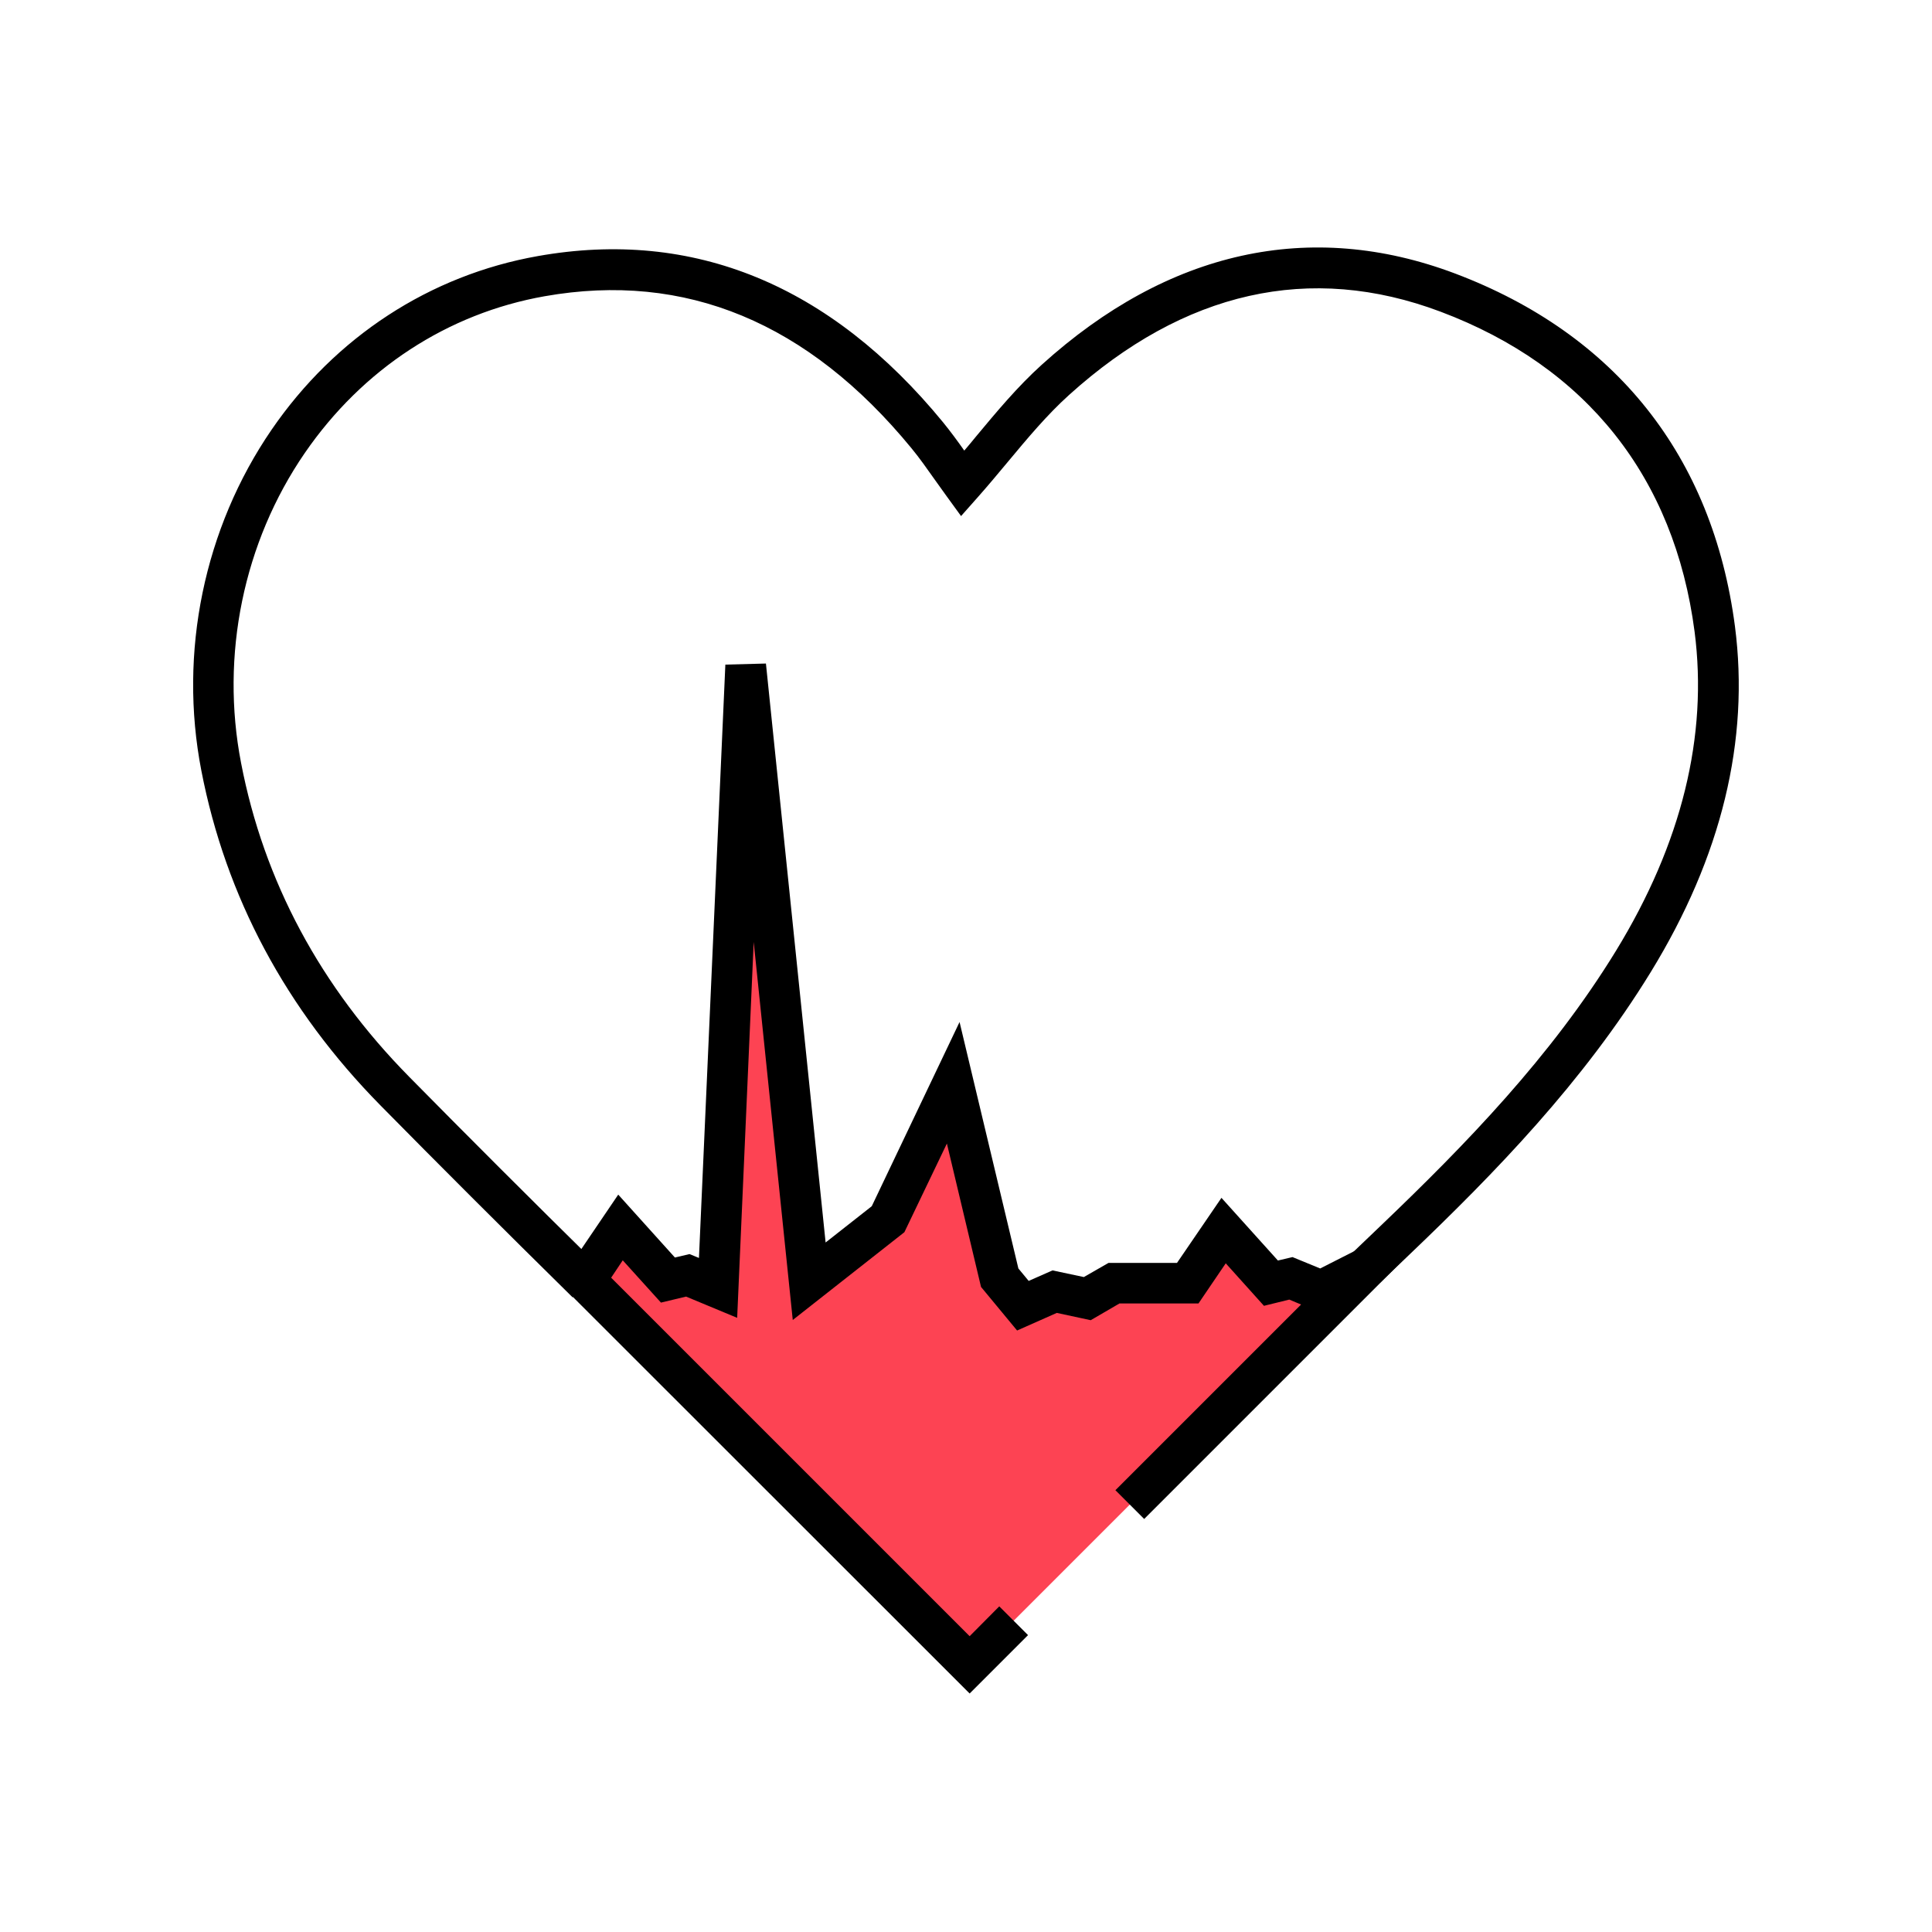 <?xml version="1.0" encoding="UTF-8"?><svg id="Layer_1" xmlns="http://www.w3.org/2000/svg" viewBox="0 0 90 90"><path d="M26.68,60.44c-3.35-3.3-6.28-6.23-8.96-8.95-4.4-4.47-7.2-9.71-8.34-15.59-1.07-5.51.13-11.3,3.27-15.88,2.97-4.33,7.38-7.2,12.4-8.09,7.25-1.29,13.63,1.34,18.88,7.74.35.43.68.88.99,1.32.19-.22.37-.44.55-.66.95-1.14,1.93-2.32,3.06-3.34,5.88-5.32,12.51-6.79,19.25-4.25,7.49,2.83,12,8.51,13.04,16.43.69,5.31-.62,10.73-3.92,16.11-3.14,5.12-7.25,9.35-11.23,13.15l-1.38,1.32-1.31-1.37,1.38-1.32c3.89-3.72,7.9-7.84,10.92-12.77,3.06-5,4.29-10,3.66-14.87-.94-7.18-5.03-12.34-11.83-14.9-6.08-2.29-11.95-.96-17.31,3.88-1.03.93-1.93,2.01-2.88,3.15-.45.54-.9,1.08-1.37,1.61l-.78.88-.69-.95c-.18-.25-.35-.49-.53-.74-.37-.52-.71-1.01-1.09-1.47-4.81-5.86-10.53-8.24-17.09-7.08-4.52.8-8.48,3.39-11.17,7.3-2.86,4.16-3.94,9.43-2.97,14.44,1.06,5.51,3.7,10.43,7.83,14.62,2.67,2.71,5.59,5.63,8.94,8.93l-1.33,1.35Z"/><polyline points="47.22 75.5 45.17 77.55 43.6 75.99 27.24 59.63 28.91 57.18 31.12 59.63 32.04 59.41 33.45 59.99 34.74 31.01 37.7 59.69 37.7 59.69 37.7 59.69 41.37 56.79 44.4 50.44 46.57 59.52 47.65 60.82 49.13 60.17 50.65 60.5 51.9 59.77 55.33 59.77 57 57.32 59.21 59.77 60.14 59.55 61.54 60.13 63.67 59.06 52.63 70.09" style="fill:#fd4353;"/><polygon points="45.17 78.89 26.02 59.75 28.8 55.65 31.44 58.58 32.12 58.42 32.56 58.6 33.79 30.96 35.68 30.91 38.46 57.88 40.61 56.19 44.7 47.61 47.44 59.09 47.92 59.67 49.03 59.18 50.49 59.49 51.64 58.83 54.83 58.83 56.9 55.8 59.53 58.72 60.21 58.56 61.5 59.09 68.55 55.51 53.3 70.76 51.96 69.42 60.61 60.77 60.06 60.54 58.88 60.83 57.1 58.85 55.83 60.72 52.15 60.72 50.81 61.5 49.23 61.16 47.38 61.98 45.7 59.95 44.11 53.27 42.13 57.4 36.93 61.49 35.11 43.88 34.34 61.39 31.96 60.4 30.79 60.68 29.01 58.71 28.47 59.52 45.17 76.22 46.55 74.83 47.89 76.17 45.17 78.89"/></svg>